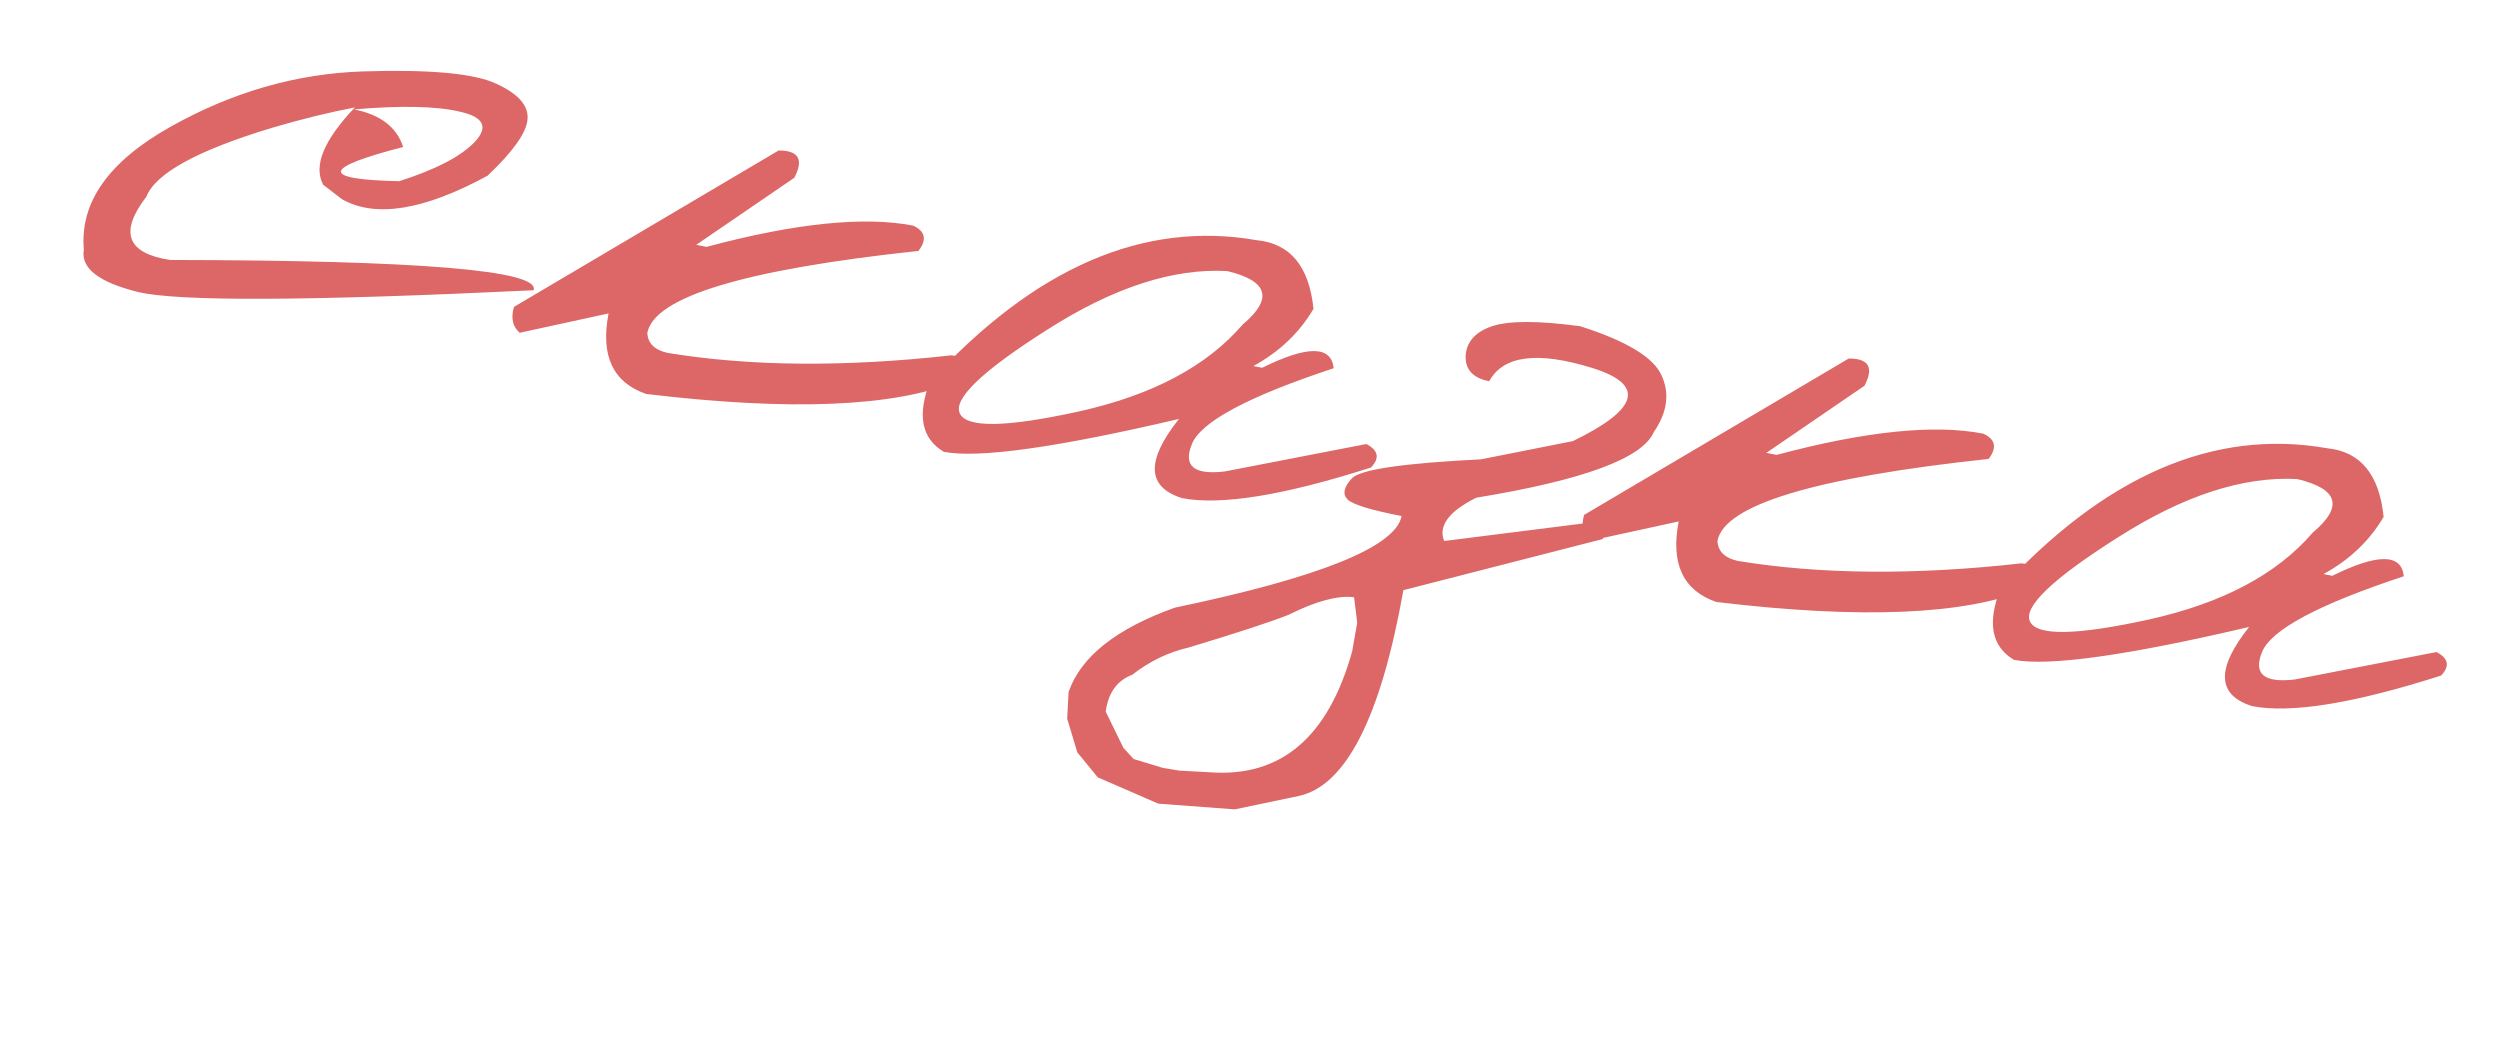 <?xml version="1.0" encoding="UTF-8"?> <svg xmlns="http://www.w3.org/2000/svg" width="194" height="81" viewBox="0 0 194 81" fill="none"><path opacity="0.6" d="M28.206 5.541C33.391 5.379 36.825 5.699 38.508 6.499C40.222 7.278 41.032 8.202 40.936 9.269C40.845 10.31 39.81 11.766 37.83 13.638C32.879 16.325 29.112 16.93 26.53 15.453L25.076 14.334C24.302 12.874 25.122 10.875 27.538 8.336C25.513 8.723 23.362 9.252 21.087 9.924C15.315 11.671 12.073 13.45 11.358 15.261C9.234 18.024 9.849 19.661 13.203 20.174C32.53 20.198 41.932 20.981 41.41 22.523C23.948 23.363 13.703 23.405 10.675 22.649C7.646 21.893 6.256 20.802 6.506 19.374C6.186 15.718 8.418 12.545 13.203 9.854C18.02 7.141 23.021 5.704 28.206 5.541ZM27.466 8.49C29.506 8.886 30.779 9.858 31.287 11.405C24.951 13.043 24.849 13.928 30.979 14.061C33.8 13.161 35.752 12.148 36.835 11.021C37.923 9.867 37.546 9.084 35.704 8.67C33.894 8.235 31.148 8.175 27.466 8.49ZM60.42 11.678C61.98 11.675 62.386 12.38 61.638 13.795L54.025 19L54.83 19.157C61.705 17.318 67.049 16.769 70.86 17.509C71.807 17.944 71.944 18.598 71.273 19.47C57.789 20.916 50.775 23.034 50.233 25.826C50.269 26.641 50.795 27.161 51.809 27.386C58.207 28.435 65.549 28.497 73.835 27.573C75.278 27.742 75.427 28.411 74.28 29.581C69.379 31.581 61.334 31.912 50.145 30.572C47.561 29.68 46.587 27.597 47.224 24.322L40.33 25.823C39.781 25.354 39.632 24.685 39.885 23.815L60.42 11.678ZM97.529 18.64C100.126 18.895 101.591 20.67 101.926 23.966C100.842 25.816 99.287 27.297 97.26 28.407L97.945 28.54C101.458 26.8 103.309 26.811 103.495 28.575C96.857 30.766 93.189 32.727 92.491 34.458C91.797 36.162 92.648 36.87 95.044 36.584L106.029 34.457C106.964 34.945 107.083 35.553 106.384 36.281C99.612 38.447 94.723 39.237 91.717 38.653C88.988 37.788 88.913 35.74 91.491 32.509C82.005 34.732 75.921 35.583 73.237 35.061C71.515 34.03 71.157 32.219 72.162 29.629C80.292 20.763 88.747 17.101 97.529 18.64ZM81.31 25.557C76.227 28.776 73.952 30.952 74.483 32.086C75.015 33.22 78.104 33.166 83.749 31.923C89.427 30.659 93.651 28.416 96.422 25.194C98.819 23.181 98.42 21.794 95.225 21.034C91.036 20.805 86.397 22.312 81.31 25.557ZM128.938 29.133C129.584 30.54 129.382 32.005 128.334 33.528C127.466 35.56 122.874 37.258 114.558 38.622C112.43 39.685 111.599 40.805 112.067 41.982L124.06 40.469L124.506 41.183L124.381 41.827L108.902 45.796C107.153 55.651 104.447 60.975 100.784 61.767L95.818 62.807L89.887 62.364L85.187 60.323L83.6 58.385L82.813 55.767L82.923 53.699C83.873 50.959 86.623 48.777 91.172 47.154C102.437 44.804 108.302 42.434 108.766 40.045C106.404 39.586 105.01 39.162 104.585 38.773C104.164 38.357 104.271 37.806 104.906 37.122C105.54 36.437 108.881 35.945 114.928 35.644L122.056 34.23C127.222 31.724 127.703 29.826 123.497 28.535C119.291 27.244 116.646 27.593 115.563 29.583C114.302 29.338 113.692 28.676 113.735 27.598C113.804 26.525 114.481 25.766 115.765 25.319C117.077 24.878 119.361 24.876 122.619 25.314C126.213 26.458 128.319 27.731 128.938 29.133ZM85.802 55.219L87.177 58.035L87.97 58.9L90.258 59.595L91.514 59.798L93.912 59.93C99.406 60.329 103.078 57.199 104.93 50.539L105.32 48.317L105.076 46.347C103.826 46.188 102.136 46.639 100.008 47.702C98.648 48.246 96.06 49.093 92.243 50.246C90.668 50.608 89.208 51.313 87.862 52.361C86.69 52.801 86.004 53.754 85.802 55.219ZM143.463 27.82C145.023 27.817 145.429 28.522 144.681 29.937L137.067 35.142L137.873 35.299C144.748 33.46 150.092 32.911 153.903 33.651C154.849 34.086 154.987 34.739 154.316 35.612C140.832 37.058 133.818 39.176 133.275 41.968C133.312 42.783 133.838 43.303 134.852 43.528C141.25 44.577 148.592 44.639 156.878 43.714C158.321 43.884 158.47 44.553 157.323 45.723C152.422 47.723 144.377 48.053 133.188 46.714C130.604 45.822 129.63 43.739 130.267 40.464L123.373 41.965C122.824 41.496 122.675 40.827 122.928 39.956L143.463 27.82ZM180.572 34.782C183.169 35.036 184.634 36.812 184.969 40.108C183.885 41.958 182.329 43.439 180.303 44.549L180.987 44.682C184.501 42.942 186.351 42.953 186.538 44.717C179.9 46.908 176.232 48.869 175.533 50.6C174.84 52.303 175.691 53.012 178.087 52.726L189.071 50.599C190.007 51.087 190.126 51.695 189.427 52.423C182.655 54.589 177.766 55.379 174.76 54.795C172.031 53.93 171.955 51.882 174.534 48.651C165.048 50.874 158.964 51.724 156.28 51.203C154.558 50.172 154.2 48.361 155.204 45.771C163.334 36.905 171.79 33.242 180.572 34.782ZM164.353 41.699C159.27 44.918 156.995 47.094 157.526 48.228C158.058 49.362 161.147 49.307 166.792 48.065C172.47 46.801 176.694 44.558 179.465 41.336C181.862 39.323 181.463 37.936 178.268 37.176C174.079 36.946 169.44 38.454 164.353 41.699Z" fill="#C60000"></path></svg> 